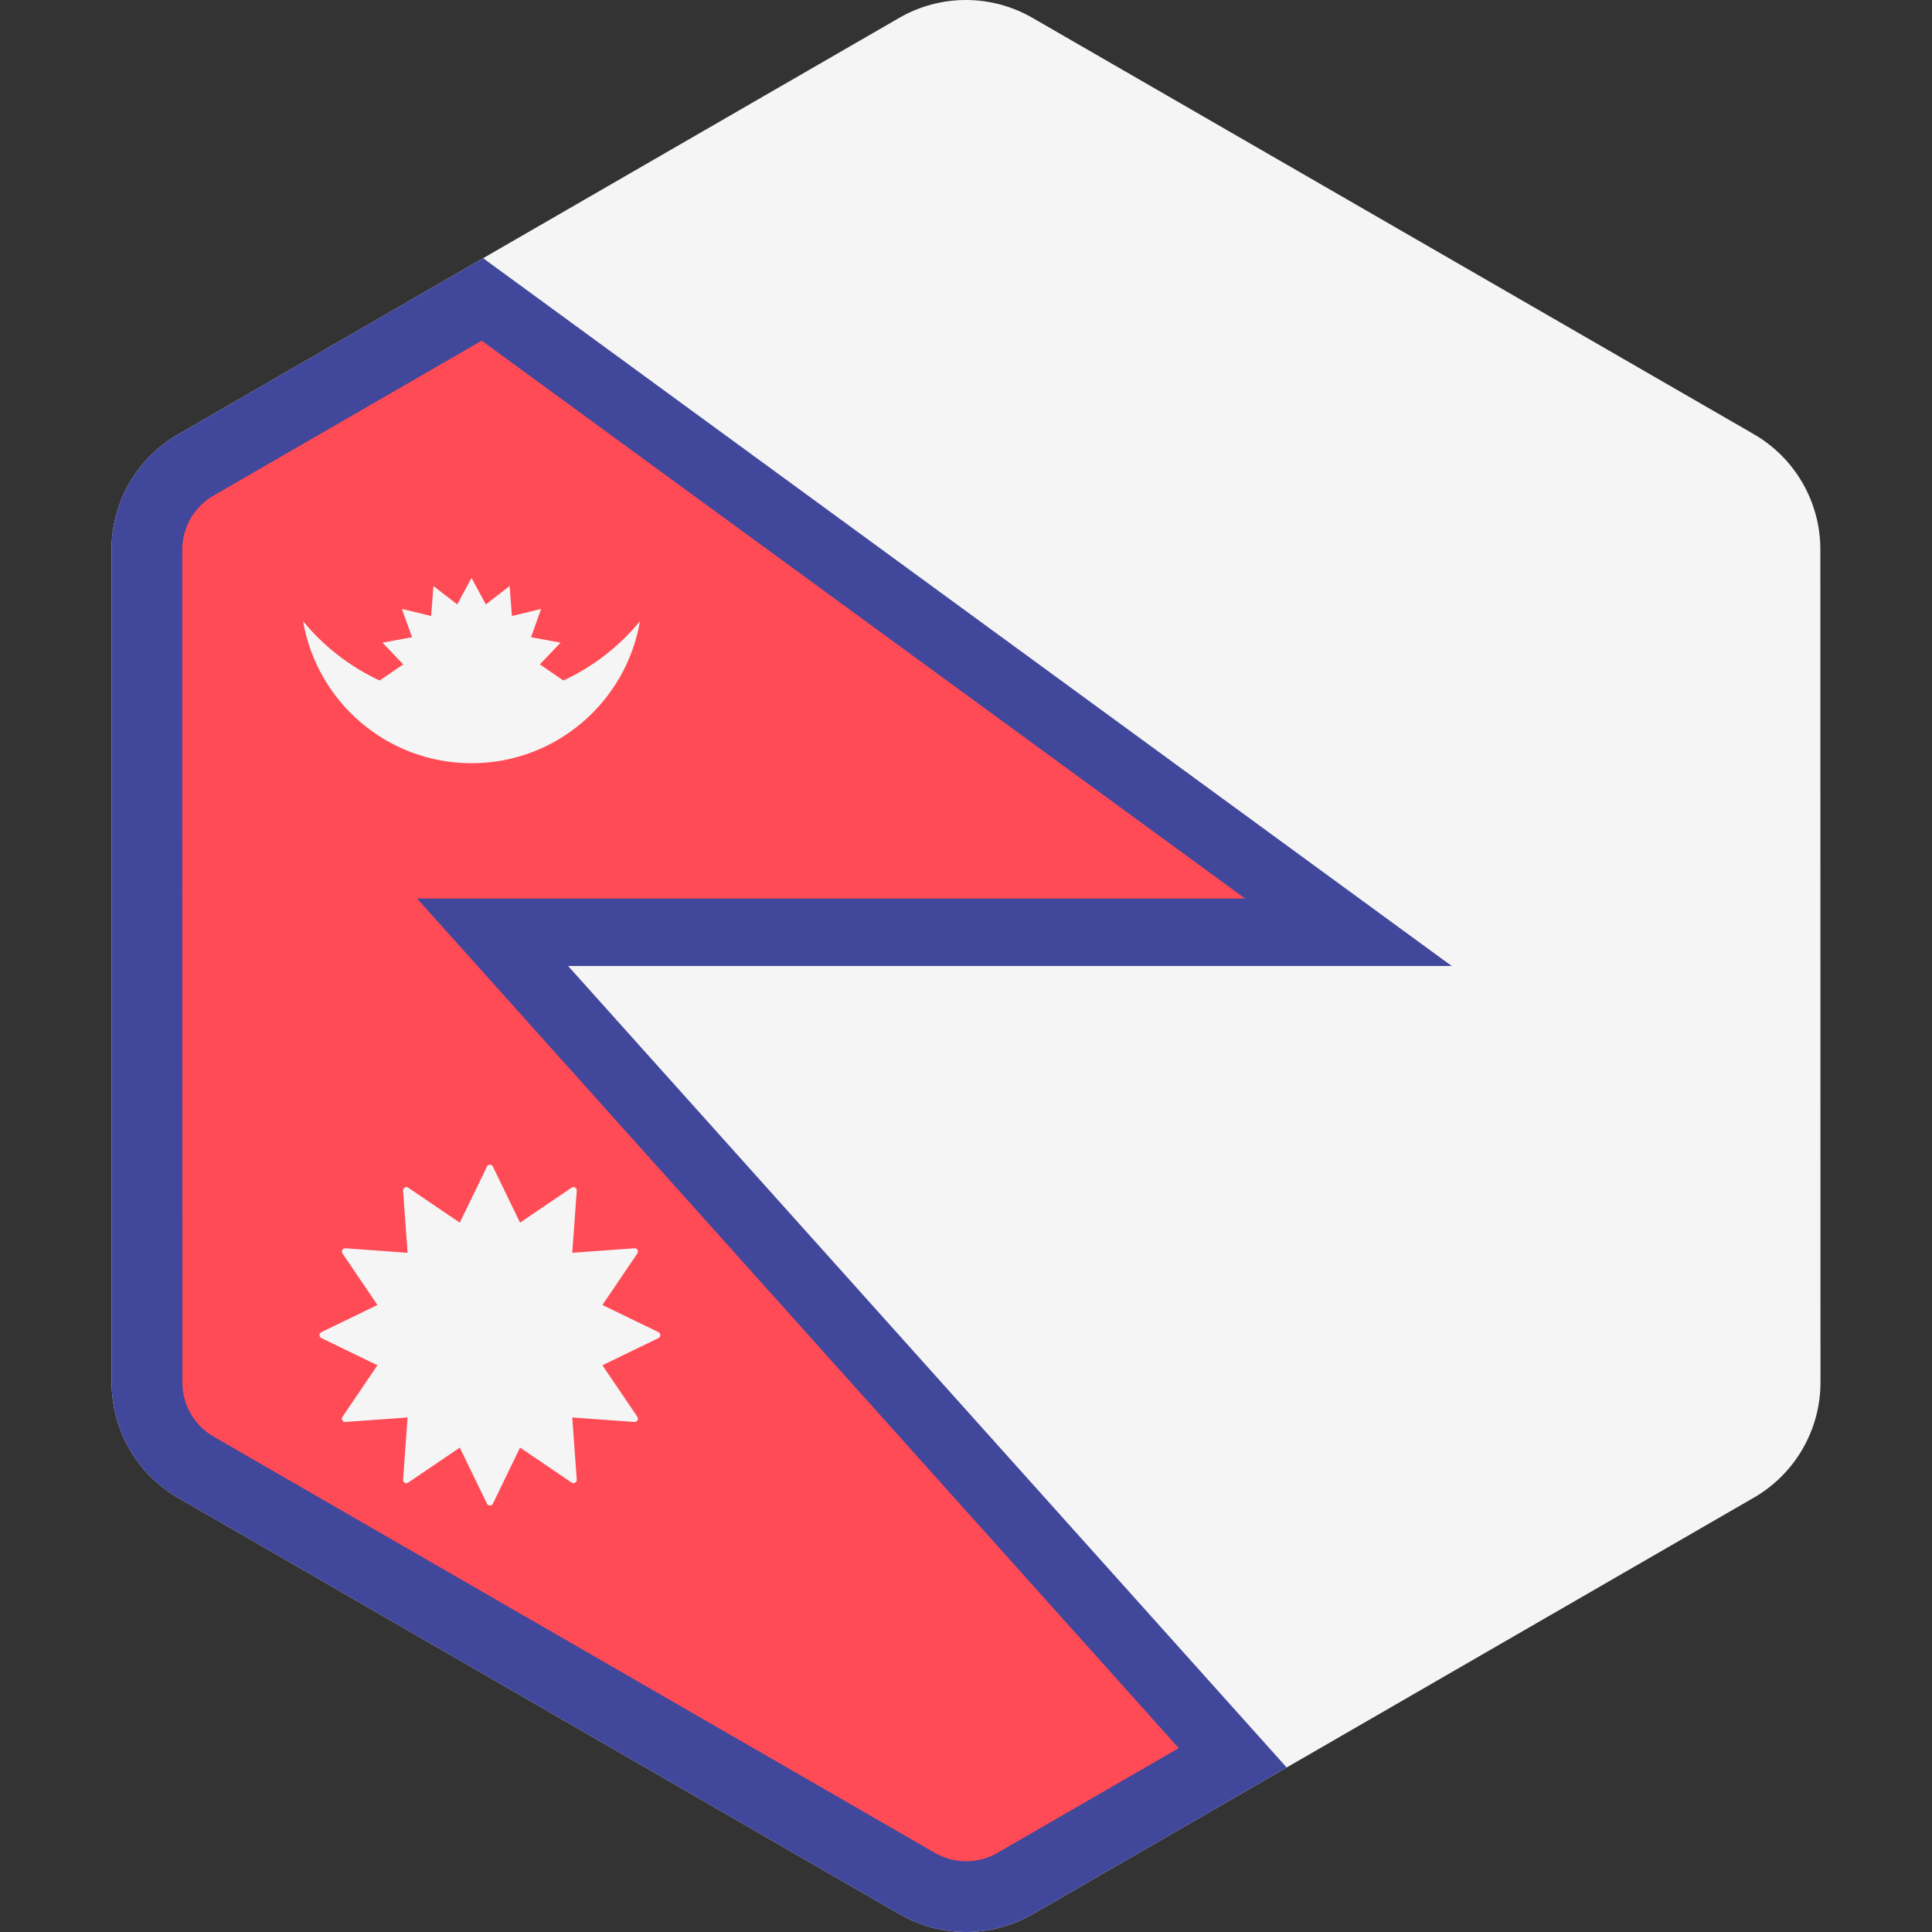 <?xml version="1.0" encoding="iso-8859-1"?>
<!-- Generator: Adobe Illustrator 19.0.0, SVG Export Plug-In . SVG Version: 6.00 Build 0)  -->
<svg xmlns="http://www.w3.org/2000/svg" xmlns:xlink="http://www.w3.org/1999/xlink" version="1.1" id="Layer_1" x="0px" y="0px" viewBox="0 0 512.001 512.001" style="enable-background:new 0 0 512.001 512.001;" xml:space="preserve">
<rect x="0" y="0" width="512.001" height="512.001" fill="#333333" stroke="none"/>
<path style="fill:#F5F5F5;" d="M29.589,366.395l-0.036-220.713c-0.003-12.607,6.722-24.257,17.639-30.563L238.316,4.731  c10.917-6.306,24.368-6.307,35.287-0.006L464.764,115.05c10.919,6.302,17.646,17.95,17.649,30.557l0.036,220.713  c0.003,12.607-6.722,24.257-17.639,30.563L273.685,507.271c-10.917,6.306-24.368,6.307-35.287,0.006L47.238,396.952  C36.319,390.65,29.592,379.002,29.589,366.395z"/>
<path style="fill:#41479B;" d="M150.556,256.001h234.16L144.58,80.517l-16.545-12.09l-16.917,9.771L47.19,115.119  c-0.686,0.396-1.355,0.814-2.007,1.251c-9.727,6.522-15.633,17.496-15.631,29.312l0.036,220.713  c0.003,11.796,5.893,22.75,15.594,29.273c0.667,0.449,1.351,0.879,2.053,1.283l177.356,102.357l13.806,7.968  c5.459,3.15,11.548,4.725,17.639,4.725c6.093,0,12.189-1.577,17.648-4.73l13.785-7.963l37.7-21.774l15.812-9.133l-12.786-14.262  L150.556,256.001z"/>
<path style="fill:#FF4B55;" d="M137.251,267.93l-26.716-29.799h40.022h179.418l-97.761-71.44l-104.55-76.402l-71.097,41.064  c-5.101,2.945-8.27,8.436-8.269,14.327l0.036,220.713c0.001,5.891,3.172,11.379,8.274,14.325l191.161,110.324  c2.511,1.45,5.37,2.214,8.269,2.214c2.9,0,5.761-0.766,8.273-2.217l48.074-27.766L137.251,267.93z"/>
<g>
	<path style="fill:#F5F5F5;" d="M130.619,309.152l7.202,14.862l13.668-9.27c0.604-0.409,1.412,0.057,1.36,0.785l-1.193,16.472   l16.472-1.193c0.727-0.052,1.193,0.756,0.785,1.36l-9.27,13.668l14.862,7.202c0.656,0.317,0.656,1.252,0,1.57l-14.862,7.202   l9.27,13.668c0.409,0.604-0.057,1.412-0.785,1.36l-16.472-1.193l1.193,16.472c0.052,0.727-0.756,1.193-1.36,0.785l-13.668-9.27   l-7.202,14.862c-0.317,0.656-1.252,0.656-1.57,0l-7.202-14.862l-13.668,9.27c-0.604,0.409-1.412-0.059-1.36-0.785l1.193-16.472   l-16.472,1.193c-0.727,0.052-1.193-0.756-0.785-1.36l9.27-13.668l-14.861-7.202c-0.656-0.317-0.656-1.252,0-1.57l14.861-7.202   l-9.27-13.668c-0.409-0.604,0.059-1.412,0.785-1.36l16.472,1.193l-1.193-16.472c-0.052-0.727,0.756-1.193,1.36-0.785l13.668,9.27   l7.202-14.862C129.367,308.497,130.302,308.497,130.619,309.152z"/>
	<path style="fill:#F5F5F5;" d="M149.319,180.345l-6.253-4.271l5.505-5.768l-7.844-1.431l2.683-7.508l-7.748,1.883l-0.604-7.949   l-6.312,4.871l-3.785-7.018l-3.785,7.018l-6.312-4.871l-0.604,7.949l-7.748-1.883l2.683,7.508l-7.844,1.431l5.505,5.768   l-6.253,4.271c-7.889-3.684-14.825-9.065-20.284-15.722c3.666,21.362,22.231,37.636,44.642,37.636s40.975-16.273,44.642-37.636   C164.144,171.281,157.207,176.662,149.319,180.345z"/>
</g>
<g>
</g>
<g>
</g>
<g>
</g>
<g>
</g>
<g>
</g>
<g>
</g>
<g>
</g>
<g>
</g>
<g>
</g>
<g>
</g>
<g>
</g>
<g>
</g>
<g>
</g>
<g>
</g>
<g>
</g>
</svg>
